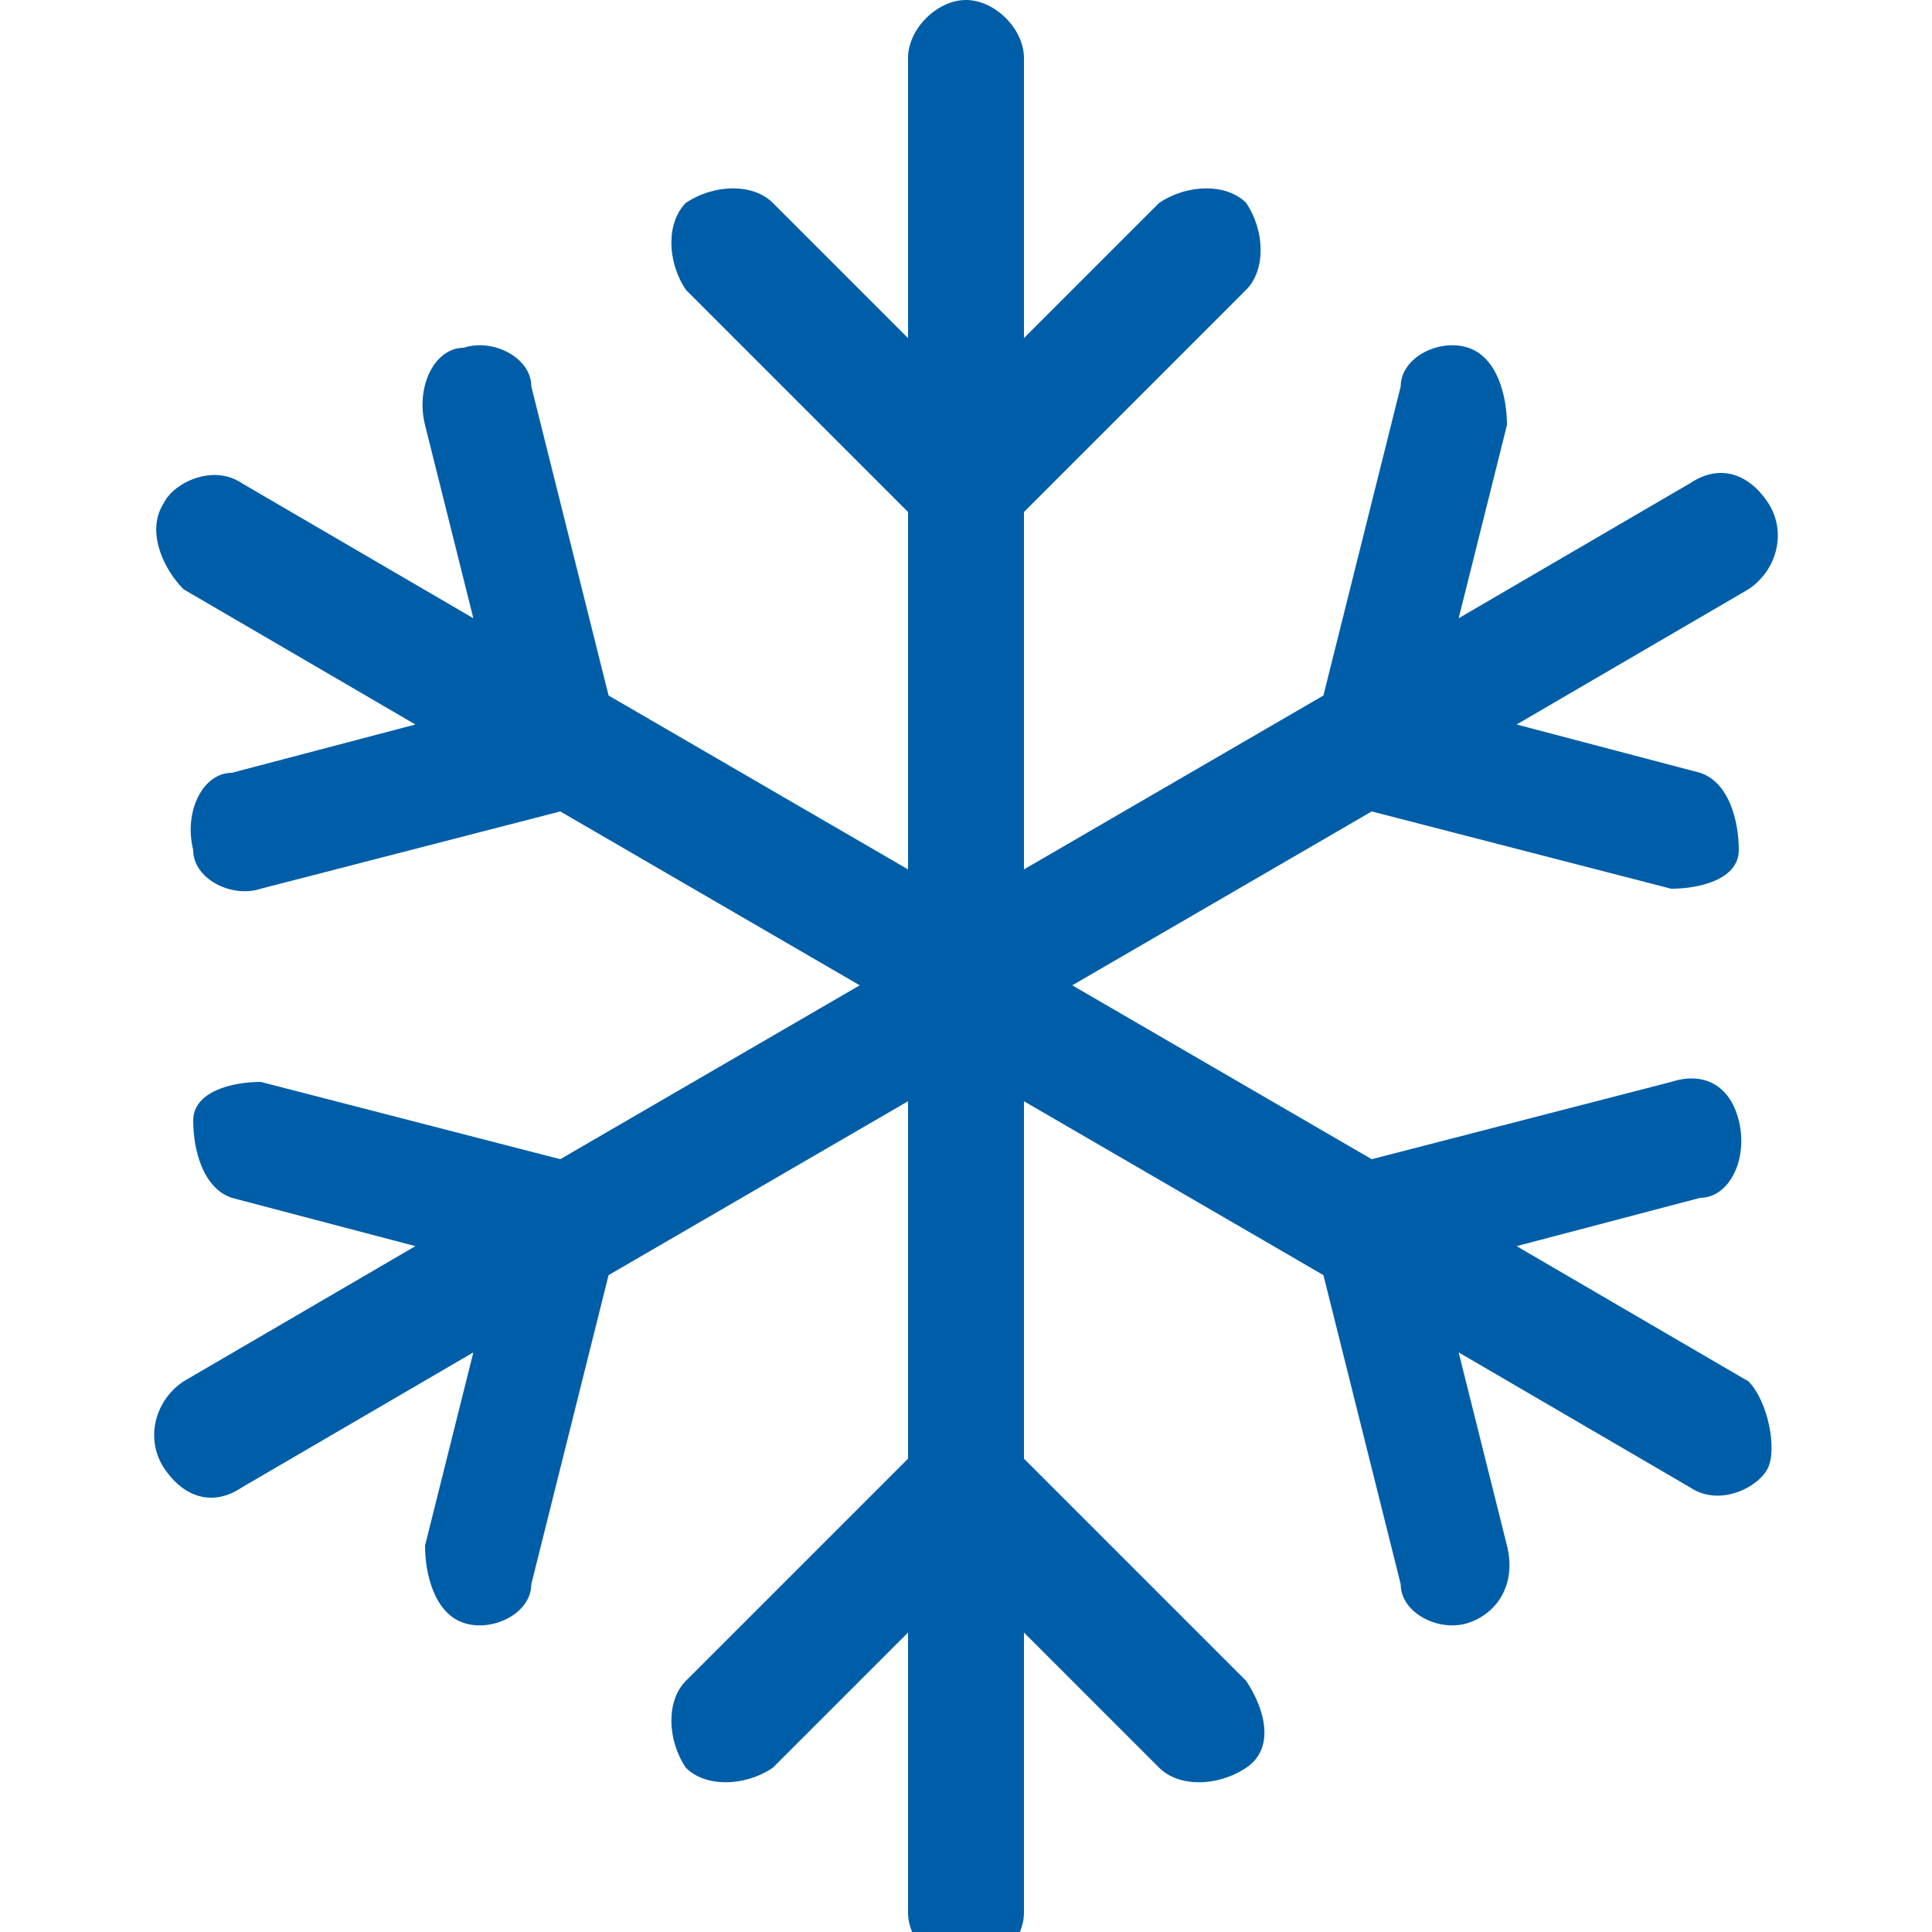 <svg xmlns="http://www.w3.org/2000/svg" viewBox="0 0 20 20" fill="#005ea8">
  <path d="M10.6.6c0-.3-.3-.6-.6-.6s-.6.3-.6.6v2.9l-1.4-1.4c-.2-.2-.6-.2-.9,0-.2.2-.2.6,0,.9l2.3,2.3v3.7l-3.1-1.8-.8-3.2c0-.3-.4-.5-.7-.4-.3,0-.5.4-.4.8l.5,2-2.4-1.4c-.3-.2-.7,0-.8.2-.2.3,0,.7.2.9l2.4,1.4-1.9.5c-.3,0-.5.4-.4.8,0,.3.4.5.7.4l3.1-.8,3.1,1.8-3.1,1.8-3.1-.8c-.3,0-.7.1-.7.4s.1.7.4.8l1.9.5-2.4,1.4c-.3.2-.4.6-.2.9s.5.4.8.2l2.4-1.4-.5,2c0,.3.1.7.4.8s.7-.1.7-.4l.8-3.2,3.1-1.8v3.7l-2.3,2.3c-.2.2-.2.6,0,.9.2.2.6.2.9,0l1.4-1.4v2.9c0,.3.3.6.6.6s.6-.3.6-.6v-2.9l1.4,1.4c.2.2.6.2.9,0s.2-.6,0-.9l-2.3-2.3v-3.7l3.1,1.8.8,3.2c0,.3.4.5.7.4s.5-.4.4-.8l-.5-2,2.4,1.4c.3.2.7,0,.8-.2s0-.7-.2-.9l-2.4-1.4,1.9-.5c.3,0,.5-.4.4-.8s-.4-.5-.7-.4l-3.1.8-3.1-1.8,3.1-1.8,3.1.8c.3,0,.7-.1.7-.4s-.1-.7-.4-.8l-1.9-.5,2.4-1.4c.3-.2.4-.6.2-.9-.2-.3-.5-.4-.8-.2l-2.4,1.4.5-2c0-.3-.1-.7-.4-.8s-.7.1-.7.4l-.8,3.2-3.1,1.8v-3.7l2.3-2.3c.2-.2.2-.6,0-.9-.2-.2-.6-.2-.9,0l-1.4,1.4s0-2.9,0-2.9Z"/>
</svg>